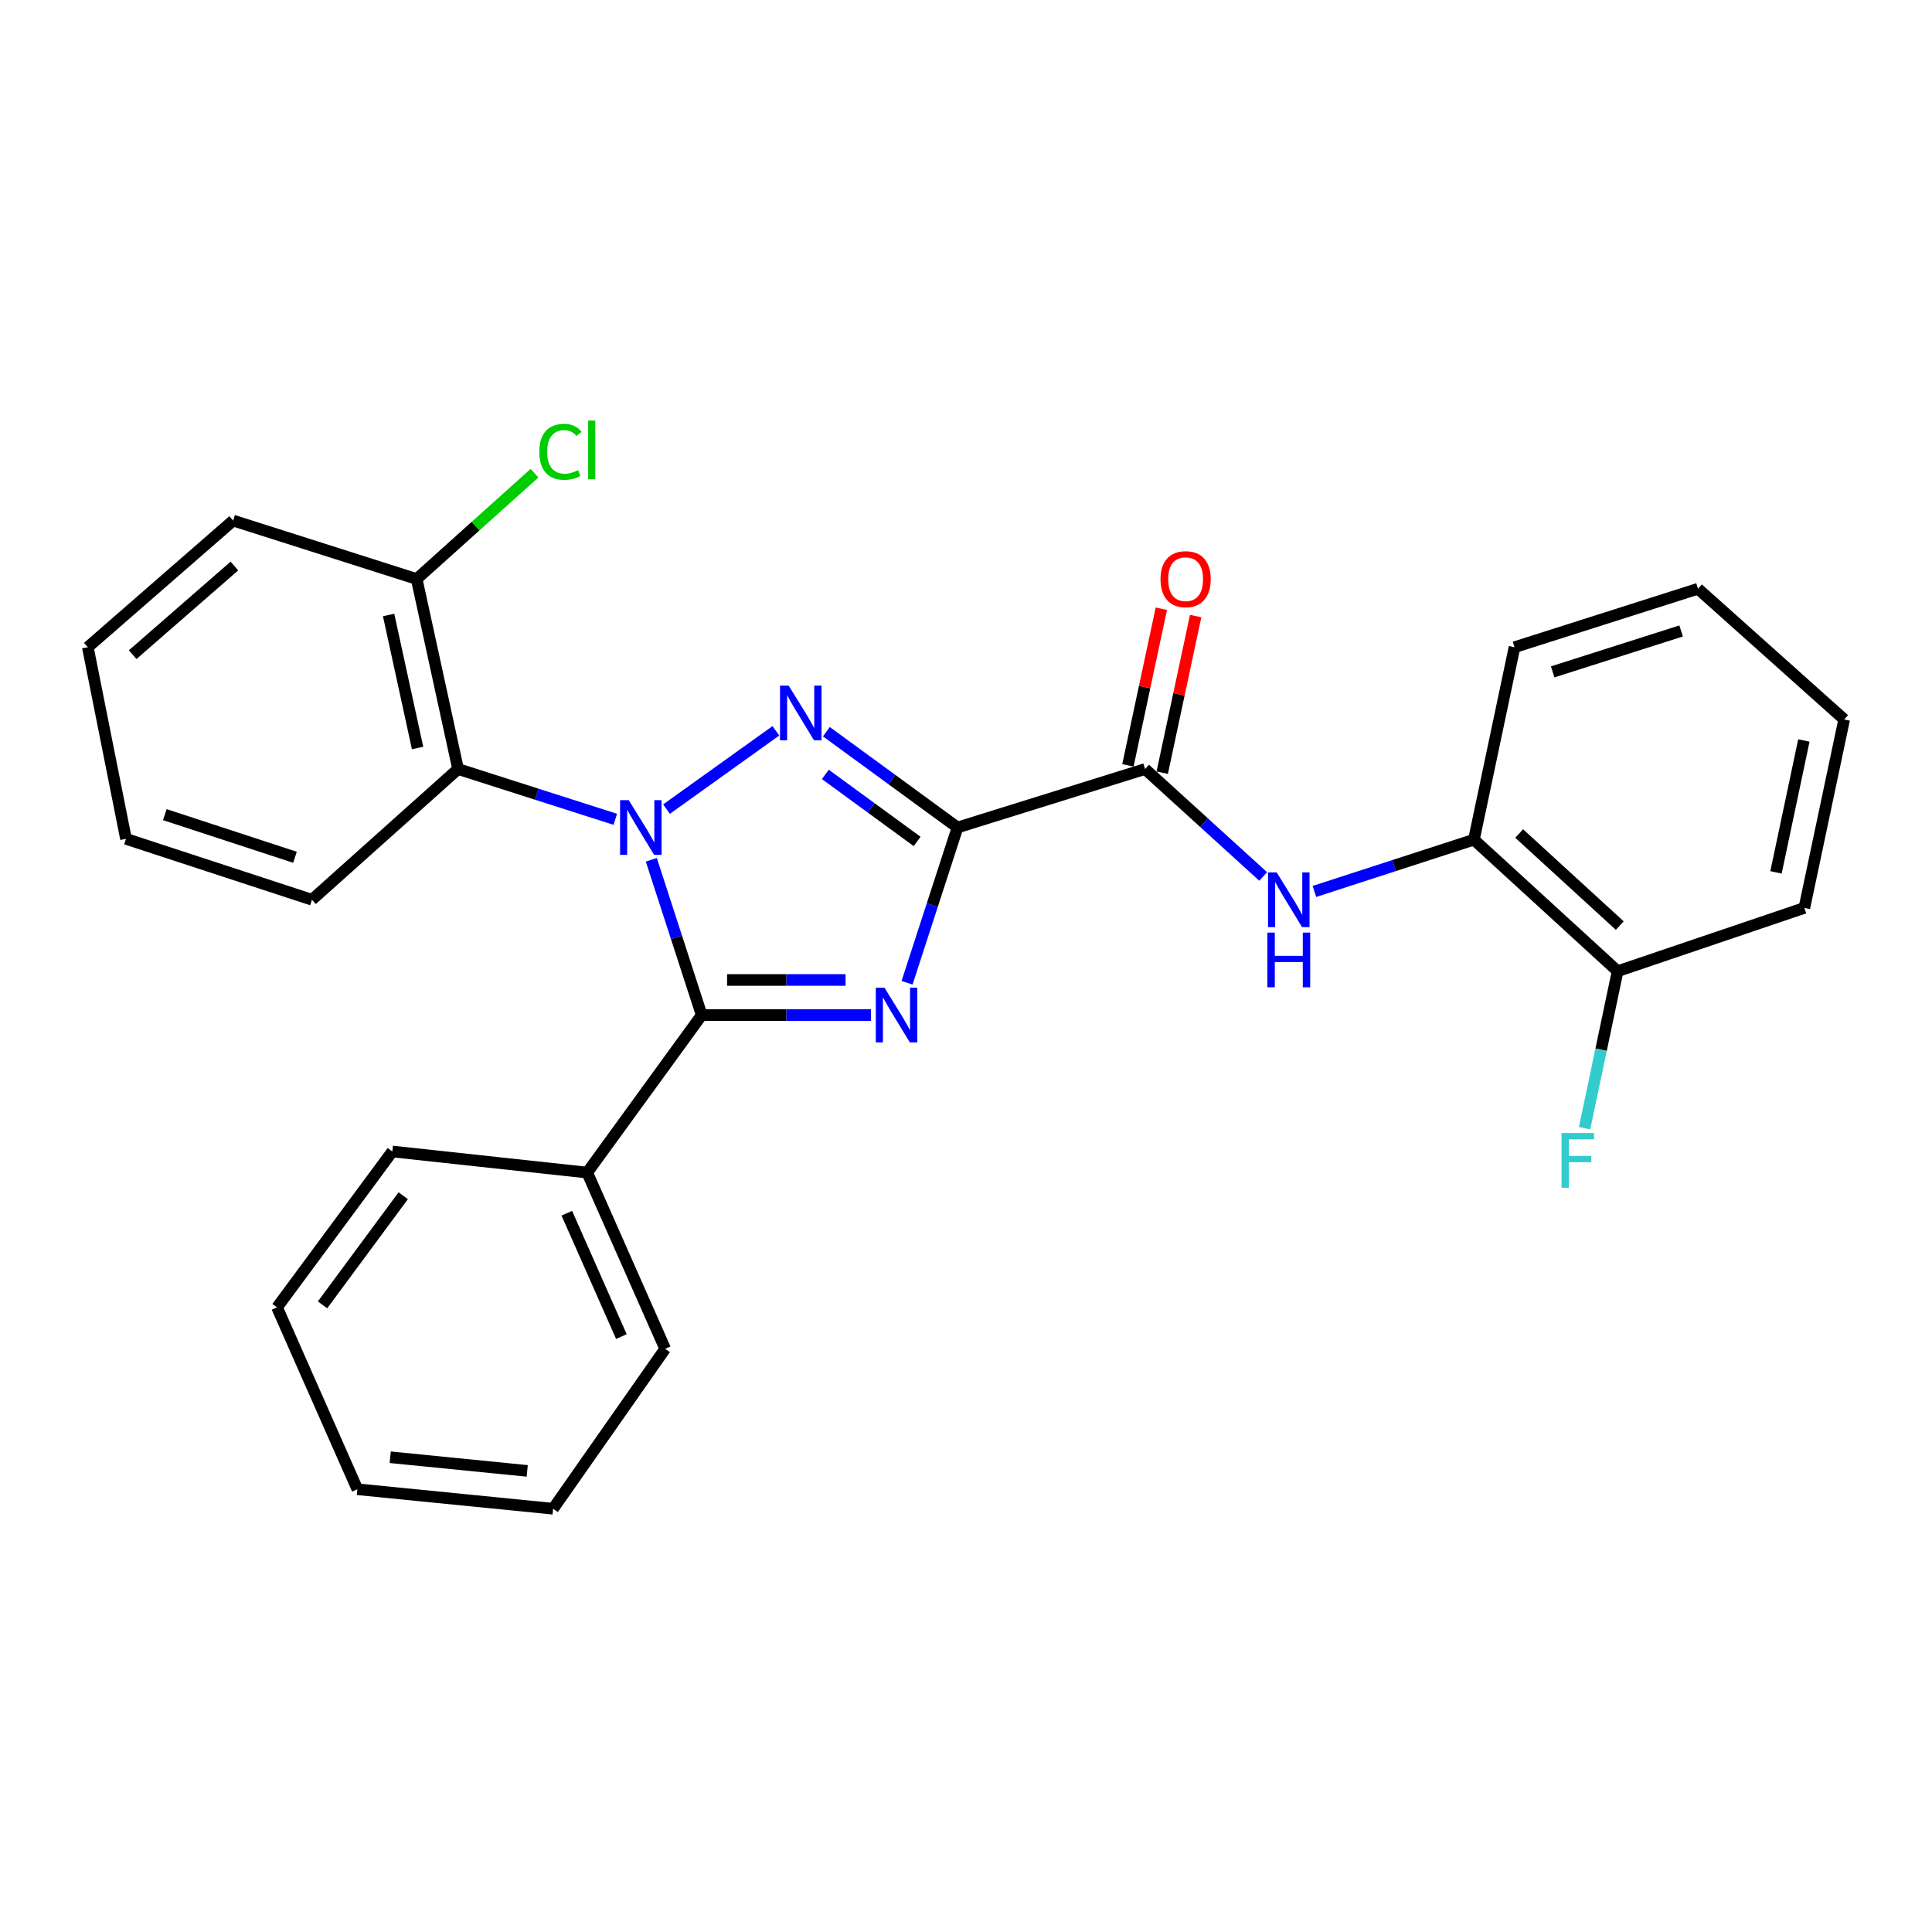 <?xml version='1.0' encoding='iso-8859-1'?>
<svg version='1.1' baseProfile='full'
              xmlns='http://www.w3.org/2000/svg'
                      xmlns:rdkit='http://www.rdkit.org/xml'
                      xmlns:xlink='http://www.w3.org/1999/xlink'
                  xml:space='preserve'
width='1000px' height='1000px' viewBox='0 0 1000 1000'>
<!-- END OF HEADER -->
<rect style='opacity:1.0;fill:#FFFFFF;stroke:none' width='1000' height='1000' x='0' y='0'> </rect>
<path class='bond-2' d='M 344.98,418.797 L 401.598,378.265' style='fill:none;fill-rule:evenodd;stroke:#0000FF;stroke-width:6px;stroke-linecap:butt;stroke-linejoin:miter;stroke-opacity:1' />
<path class='bond-3' d='M 337.117,445.019 L 350.157,485.207' style='fill:none;fill-rule:evenodd;stroke:#0000FF;stroke-width:6px;stroke-linecap:butt;stroke-linejoin:miter;stroke-opacity:1' />
<path class='bond-3' d='M 350.157,485.207 L 363.196,525.395' style='fill:none;fill-rule:evenodd;stroke:#000000;stroke-width:6px;stroke-linecap:butt;stroke-linejoin:miter;stroke-opacity:1' />
<path class='bond-5' d='M 318.472,424.077 L 277.785,411.062' style='fill:none;fill-rule:evenodd;stroke:#0000FF;stroke-width:6px;stroke-linecap:butt;stroke-linejoin:miter;stroke-opacity:1' />
<path class='bond-5' d='M 277.785,411.062 L 237.099,398.046' style='fill:none;fill-rule:evenodd;stroke:#000000;stroke-width:6px;stroke-linecap:butt;stroke-linejoin:miter;stroke-opacity:1' />
<path class='bond-0' d='M 495.601,428.307 L 461.664,403.517' style='fill:none;fill-rule:evenodd;stroke:#000000;stroke-width:6px;stroke-linecap:butt;stroke-linejoin:miter;stroke-opacity:1' />
<path class='bond-0' d='M 461.664,403.517 L 427.727,378.727' style='fill:none;fill-rule:evenodd;stroke:#0000FF;stroke-width:6px;stroke-linecap:butt;stroke-linejoin:miter;stroke-opacity:1' />
<path class='bond-0' d='M 474.706,435.536 L 450.95,418.183' style='fill:none;fill-rule:evenodd;stroke:#000000;stroke-width:6px;stroke-linecap:butt;stroke-linejoin:miter;stroke-opacity:1' />
<path class='bond-0' d='M 450.95,418.183 L 427.194,400.83' style='fill:none;fill-rule:evenodd;stroke:#0000FF;stroke-width:6px;stroke-linecap:butt;stroke-linejoin:miter;stroke-opacity:1' />
<path class='bond-4' d='M 495.601,428.307 L 592.689,398.046' style='fill:none;fill-rule:evenodd;stroke:#000000;stroke-width:6px;stroke-linecap:butt;stroke-linejoin:miter;stroke-opacity:1' />
<path class='bond-27' d='M 495.601,428.307 L 482.544,468.495' style='fill:none;fill-rule:evenodd;stroke:#000000;stroke-width:6px;stroke-linecap:butt;stroke-linejoin:miter;stroke-opacity:1' />
<path class='bond-27' d='M 482.544,468.495 L 469.488,508.683' style='fill:none;fill-rule:evenodd;stroke:#0000FF;stroke-width:6px;stroke-linecap:butt;stroke-linejoin:miter;stroke-opacity:1' />
<path class='bond-1' d='M 450.797,525.395 L 406.997,525.395' style='fill:none;fill-rule:evenodd;stroke:#0000FF;stroke-width:6px;stroke-linecap:butt;stroke-linejoin:miter;stroke-opacity:1' />
<path class='bond-1' d='M 406.997,525.395 L 363.196,525.395' style='fill:none;fill-rule:evenodd;stroke:#000000;stroke-width:6px;stroke-linecap:butt;stroke-linejoin:miter;stroke-opacity:1' />
<path class='bond-1' d='M 437.657,507.233 L 406.997,507.233' style='fill:none;fill-rule:evenodd;stroke:#0000FF;stroke-width:6px;stroke-linecap:butt;stroke-linejoin:miter;stroke-opacity:1' />
<path class='bond-1' d='M 406.997,507.233 L 376.337,507.233' style='fill:none;fill-rule:evenodd;stroke:#000000;stroke-width:6px;stroke-linecap:butt;stroke-linejoin:miter;stroke-opacity:1' />
<path class='bond-8' d='M 363.196,525.395 L 303.936,606.925' style='fill:none;fill-rule:evenodd;stroke:#000000;stroke-width:6px;stroke-linecap:butt;stroke-linejoin:miter;stroke-opacity:1' />
<path class='bond-6' d='M 592.689,398.046 L 623.255,425.851' style='fill:none;fill-rule:evenodd;stroke:#000000;stroke-width:6px;stroke-linecap:butt;stroke-linejoin:miter;stroke-opacity:1' />
<path class='bond-6' d='M 623.255,425.851 L 653.82,453.655' style='fill:none;fill-rule:evenodd;stroke:#0000FF;stroke-width:6px;stroke-linecap:butt;stroke-linejoin:miter;stroke-opacity:1' />
<path class='bond-10' d='M 601.57,399.942 L 610.221,359.404' style='fill:none;fill-rule:evenodd;stroke:#000000;stroke-width:6px;stroke-linecap:butt;stroke-linejoin:miter;stroke-opacity:1' />
<path class='bond-10' d='M 610.221,359.404 L 618.872,318.866' style='fill:none;fill-rule:evenodd;stroke:#FF0000;stroke-width:6px;stroke-linecap:butt;stroke-linejoin:miter;stroke-opacity:1' />
<path class='bond-10' d='M 583.808,396.151 L 592.458,355.613' style='fill:none;fill-rule:evenodd;stroke:#000000;stroke-width:6px;stroke-linecap:butt;stroke-linejoin:miter;stroke-opacity:1' />
<path class='bond-10' d='M 592.458,355.613 L 601.109,315.076' style='fill:none;fill-rule:evenodd;stroke:#FF0000;stroke-width:6px;stroke-linecap:butt;stroke-linejoin:miter;stroke-opacity:1' />
<path class='bond-9' d='M 237.099,398.046 L 215.677,299.697' style='fill:none;fill-rule:evenodd;stroke:#000000;stroke-width:6px;stroke-linecap:butt;stroke-linejoin:miter;stroke-opacity:1' />
<path class='bond-9' d='M 216.139,387.159 L 201.144,318.315' style='fill:none;fill-rule:evenodd;stroke:#000000;stroke-width:6px;stroke-linecap:butt;stroke-linejoin:miter;stroke-opacity:1' />
<path class='bond-14' d='M 237.099,398.046 L 161.462,465.712' style='fill:none;fill-rule:evenodd;stroke:#000000;stroke-width:6px;stroke-linecap:butt;stroke-linejoin:miter;stroke-opacity:1' />
<path class='bond-7' d='M 680.333,461.409 L 721.617,448.011' style='fill:none;fill-rule:evenodd;stroke:#0000FF;stroke-width:6px;stroke-linecap:butt;stroke-linejoin:miter;stroke-opacity:1' />
<path class='bond-7' d='M 721.617,448.011 L 762.901,434.613' style='fill:none;fill-rule:evenodd;stroke:#000000;stroke-width:6px;stroke-linecap:butt;stroke-linejoin:miter;stroke-opacity:1' />
<path class='bond-11' d='M 762.901,434.613 L 837.277,502.692' style='fill:none;fill-rule:evenodd;stroke:#000000;stroke-width:6px;stroke-linecap:butt;stroke-linejoin:miter;stroke-opacity:1' />
<path class='bond-11' d='M 786.321,431.428 L 838.383,479.083' style='fill:none;fill-rule:evenodd;stroke:#000000;stroke-width:6px;stroke-linecap:butt;stroke-linejoin:miter;stroke-opacity:1' />
<path class='bond-15' d='M 762.901,434.613 L 783.909,334.992' style='fill:none;fill-rule:evenodd;stroke:#000000;stroke-width:6px;stroke-linecap:butt;stroke-linejoin:miter;stroke-opacity:1' />
<path class='bond-16' d='M 303.936,606.925 L 344.287,698.14' style='fill:none;fill-rule:evenodd;stroke:#000000;stroke-width:6px;stroke-linecap:butt;stroke-linejoin:miter;stroke-opacity:1' />
<path class='bond-16' d='M 293.379,627.955 L 321.625,691.806' style='fill:none;fill-rule:evenodd;stroke:#000000;stroke-width:6px;stroke-linecap:butt;stroke-linejoin:miter;stroke-opacity:1' />
<path class='bond-17' d='M 303.936,606.925 L 203.064,596.007' style='fill:none;fill-rule:evenodd;stroke:#000000;stroke-width:6px;stroke-linecap:butt;stroke-linejoin:miter;stroke-opacity:1' />
<path class='bond-12' d='M 215.677,299.697 L 246.165,272.314' style='fill:none;fill-rule:evenodd;stroke:#000000;stroke-width:6px;stroke-linecap:butt;stroke-linejoin:miter;stroke-opacity:1' />
<path class='bond-12' d='M 246.165,272.314 L 276.652,244.932' style='fill:none;fill-rule:evenodd;stroke:#00CC00;stroke-width:6px;stroke-linecap:butt;stroke-linejoin:miter;stroke-opacity:1' />
<path class='bond-18' d='M 215.677,299.697 L 120.677,269.446' style='fill:none;fill-rule:evenodd;stroke:#000000;stroke-width:6px;stroke-linecap:butt;stroke-linejoin:miter;stroke-opacity:1' />
<path class='bond-13' d='M 837.277,502.692 L 828.727,543.324' style='fill:none;fill-rule:evenodd;stroke:#000000;stroke-width:6px;stroke-linecap:butt;stroke-linejoin:miter;stroke-opacity:1' />
<path class='bond-13' d='M 828.727,543.324 L 820.178,583.956' style='fill:none;fill-rule:evenodd;stroke:#33CCCC;stroke-width:6px;stroke-linecap:butt;stroke-linejoin:miter;stroke-opacity:1' />
<path class='bond-19' d='M 837.277,502.692 L 933.931,469.929' style='fill:none;fill-rule:evenodd;stroke:#000000;stroke-width:6px;stroke-linecap:butt;stroke-linejoin:miter;stroke-opacity:1' />
<path class='bond-20' d='M 161.462,465.712 L 65.211,434.19' style='fill:none;fill-rule:evenodd;stroke:#000000;stroke-width:6px;stroke-linecap:butt;stroke-linejoin:miter;stroke-opacity:1' />
<path class='bond-20' d='M 152.677,443.723 L 85.302,421.658' style='fill:none;fill-rule:evenodd;stroke:#000000;stroke-width:6px;stroke-linecap:butt;stroke-linejoin:miter;stroke-opacity:1' />
<path class='bond-21' d='M 783.909,334.992 L 878.879,304.742' style='fill:none;fill-rule:evenodd;stroke:#000000;stroke-width:6px;stroke-linecap:butt;stroke-linejoin:miter;stroke-opacity:1' />
<path class='bond-21' d='M 803.667,347.761 L 870.146,326.585' style='fill:none;fill-rule:evenodd;stroke:#000000;stroke-width:6px;stroke-linecap:butt;stroke-linejoin:miter;stroke-opacity:1' />
<path class='bond-24' d='M 344.287,698.14 L 286.289,780.921' style='fill:none;fill-rule:evenodd;stroke:#000000;stroke-width:6px;stroke-linecap:butt;stroke-linejoin:miter;stroke-opacity:1' />
<path class='bond-22' d='M 203.064,596.007 L 143.39,676.699' style='fill:none;fill-rule:evenodd;stroke:#000000;stroke-width:6px;stroke-linecap:butt;stroke-linejoin:miter;stroke-opacity:1' />
<path class='bond-22' d='M 208.716,618.91 L 166.945,675.394' style='fill:none;fill-rule:evenodd;stroke:#000000;stroke-width:6px;stroke-linecap:butt;stroke-linejoin:miter;stroke-opacity:1' />
<path class='bond-28' d='M 120.677,269.446 L 45.455,334.992' style='fill:none;fill-rule:evenodd;stroke:#000000;stroke-width:6px;stroke-linecap:butt;stroke-linejoin:miter;stroke-opacity:1' />
<path class='bond-28' d='M 121.326,292.971 L 68.67,338.854' style='fill:none;fill-rule:evenodd;stroke:#000000;stroke-width:6px;stroke-linecap:butt;stroke-linejoin:miter;stroke-opacity:1' />
<path class='bond-30' d='M 933.931,469.929 L 954.545,372.397' style='fill:none;fill-rule:evenodd;stroke:#000000;stroke-width:6px;stroke-linecap:butt;stroke-linejoin:miter;stroke-opacity:1' />
<path class='bond-30' d='M 919.253,451.544 L 933.683,383.271' style='fill:none;fill-rule:evenodd;stroke:#000000;stroke-width:6px;stroke-linecap:butt;stroke-linejoin:miter;stroke-opacity:1' />
<path class='bond-25' d='M 65.211,434.19 L 45.455,334.992' style='fill:none;fill-rule:evenodd;stroke:#000000;stroke-width:6px;stroke-linecap:butt;stroke-linejoin:miter;stroke-opacity:1' />
<path class='bond-23' d='M 878.879,304.742 L 954.545,372.397' style='fill:none;fill-rule:evenodd;stroke:#000000;stroke-width:6px;stroke-linecap:butt;stroke-linejoin:miter;stroke-opacity:1' />
<path class='bond-26' d='M 143.39,676.699 L 184.982,770.831' style='fill:none;fill-rule:evenodd;stroke:#000000;stroke-width:6px;stroke-linecap:butt;stroke-linejoin:miter;stroke-opacity:1' />
<path class='bond-29' d='M 286.289,780.921 L 184.982,770.831' style='fill:none;fill-rule:evenodd;stroke:#000000;stroke-width:6px;stroke-linecap:butt;stroke-linejoin:miter;stroke-opacity:1' />
<path class='bond-29' d='M 272.893,761.334 L 201.978,754.271' style='fill:none;fill-rule:evenodd;stroke:#000000;stroke-width:6px;stroke-linecap:butt;stroke-linejoin:miter;stroke-opacity:1' />
<path  class='atom-0' d='M 325.435 414.147
L 334.715 429.147
Q 335.635 430.627, 337.115 433.307
Q 338.595 435.987, 338.675 436.147
L 338.675 414.147
L 342.435 414.147
L 342.435 442.467
L 338.555 442.467
L 328.595 426.067
Q 327.435 424.147, 326.195 421.947
Q 324.995 419.747, 324.635 419.067
L 324.635 442.467
L 320.955 442.467
L 320.955 414.147
L 325.435 414.147
' fill='#0000FF'/>
<path  class='atom-2' d='M 457.799 511.235
L 467.079 526.235
Q 467.999 527.715, 469.479 530.395
Q 470.959 533.075, 471.039 533.235
L 471.039 511.235
L 474.799 511.235
L 474.799 539.555
L 470.919 539.555
L 460.959 523.155
Q 459.799 521.235, 458.559 519.035
Q 457.359 516.835, 456.999 516.155
L 456.999 539.555
L 453.319 539.555
L 453.319 511.235
L 457.799 511.235
' fill='#0000FF'/>
<path  class='atom-3' d='M 408.215 354.887
L 417.495 369.887
Q 418.415 371.367, 419.895 374.047
Q 421.375 376.727, 421.455 376.887
L 421.455 354.887
L 425.215 354.887
L 425.215 383.207
L 421.335 383.207
L 411.375 366.807
Q 410.215 364.887, 408.975 362.687
Q 407.775 360.487, 407.415 359.807
L 407.415 383.207
L 403.735 383.207
L 403.735 354.887
L 408.215 354.887
' fill='#0000FF'/>
<path  class='atom-7' d='M 660.814 451.552
L 670.094 466.552
Q 671.014 468.032, 672.494 470.712
Q 673.974 473.392, 674.054 473.552
L 674.054 451.552
L 677.814 451.552
L 677.814 479.872
L 673.934 479.872
L 663.974 463.472
Q 662.814 461.552, 661.574 459.352
Q 660.374 457.152, 660.014 456.472
L 660.014 479.872
L 656.334 479.872
L 656.334 451.552
L 660.814 451.552
' fill='#0000FF'/>
<path  class='atom-7' d='M 655.994 482.704
L 659.834 482.704
L 659.834 494.744
L 674.314 494.744
L 674.314 482.704
L 678.154 482.704
L 678.154 511.024
L 674.314 511.024
L 674.314 497.944
L 659.834 497.944
L 659.834 511.024
L 655.994 511.024
L 655.994 482.704
' fill='#0000FF'/>
<path  class='atom-11' d='M 600.677 299.777
Q 600.677 292.977, 604.037 289.177
Q 607.397 285.377, 613.677 285.377
Q 619.957 285.377, 623.317 289.177
Q 626.677 292.977, 626.677 299.777
Q 626.677 306.657, 623.277 310.577
Q 619.877 314.457, 613.677 314.457
Q 607.437 314.457, 604.037 310.577
Q 600.677 306.697, 600.677 299.777
M 613.677 311.257
Q 617.997 311.257, 620.317 308.377
Q 622.677 305.457, 622.677 299.777
Q 622.677 294.217, 620.317 291.417
Q 617.997 288.577, 613.677 288.577
Q 609.357 288.577, 606.997 291.377
Q 604.677 294.177, 604.677 299.777
Q 604.677 305.497, 606.997 308.377
Q 609.357 311.257, 613.677 311.257
' fill='#FF0000'/>
<path  class='atom-13' d='M 279.152 233.859
Q 279.152 226.819, 282.432 223.139
Q 285.752 219.419, 292.032 219.419
Q 297.872 219.419, 300.992 223.539
L 298.352 225.699
Q 296.072 222.699, 292.032 222.699
Q 287.752 222.699, 285.472 225.579
Q 283.232 228.419, 283.232 233.859
Q 283.232 239.459, 285.552 242.339
Q 287.912 245.219, 292.472 245.219
Q 295.592 245.219, 299.232 243.339
L 300.352 246.339
Q 298.872 247.299, 296.632 247.859
Q 294.392 248.419, 291.912 248.419
Q 285.752 248.419, 282.432 244.659
Q 279.152 240.899, 279.152 233.859
' fill='#00CC00'/>
<path  class='atom-13' d='M 304.432 217.699
L 308.112 217.699
L 308.112 248.059
L 304.432 248.059
L 304.432 217.699
' fill='#00CC00'/>
<path  class='atom-14' d='M 808.252 586.458
L 825.092 586.458
L 825.092 589.698
L 812.052 589.698
L 812.052 598.298
L 823.652 598.298
L 823.652 601.578
L 812.052 601.578
L 812.052 614.778
L 808.252 614.778
L 808.252 586.458
' fill='#33CCCC'/>
</svg>
